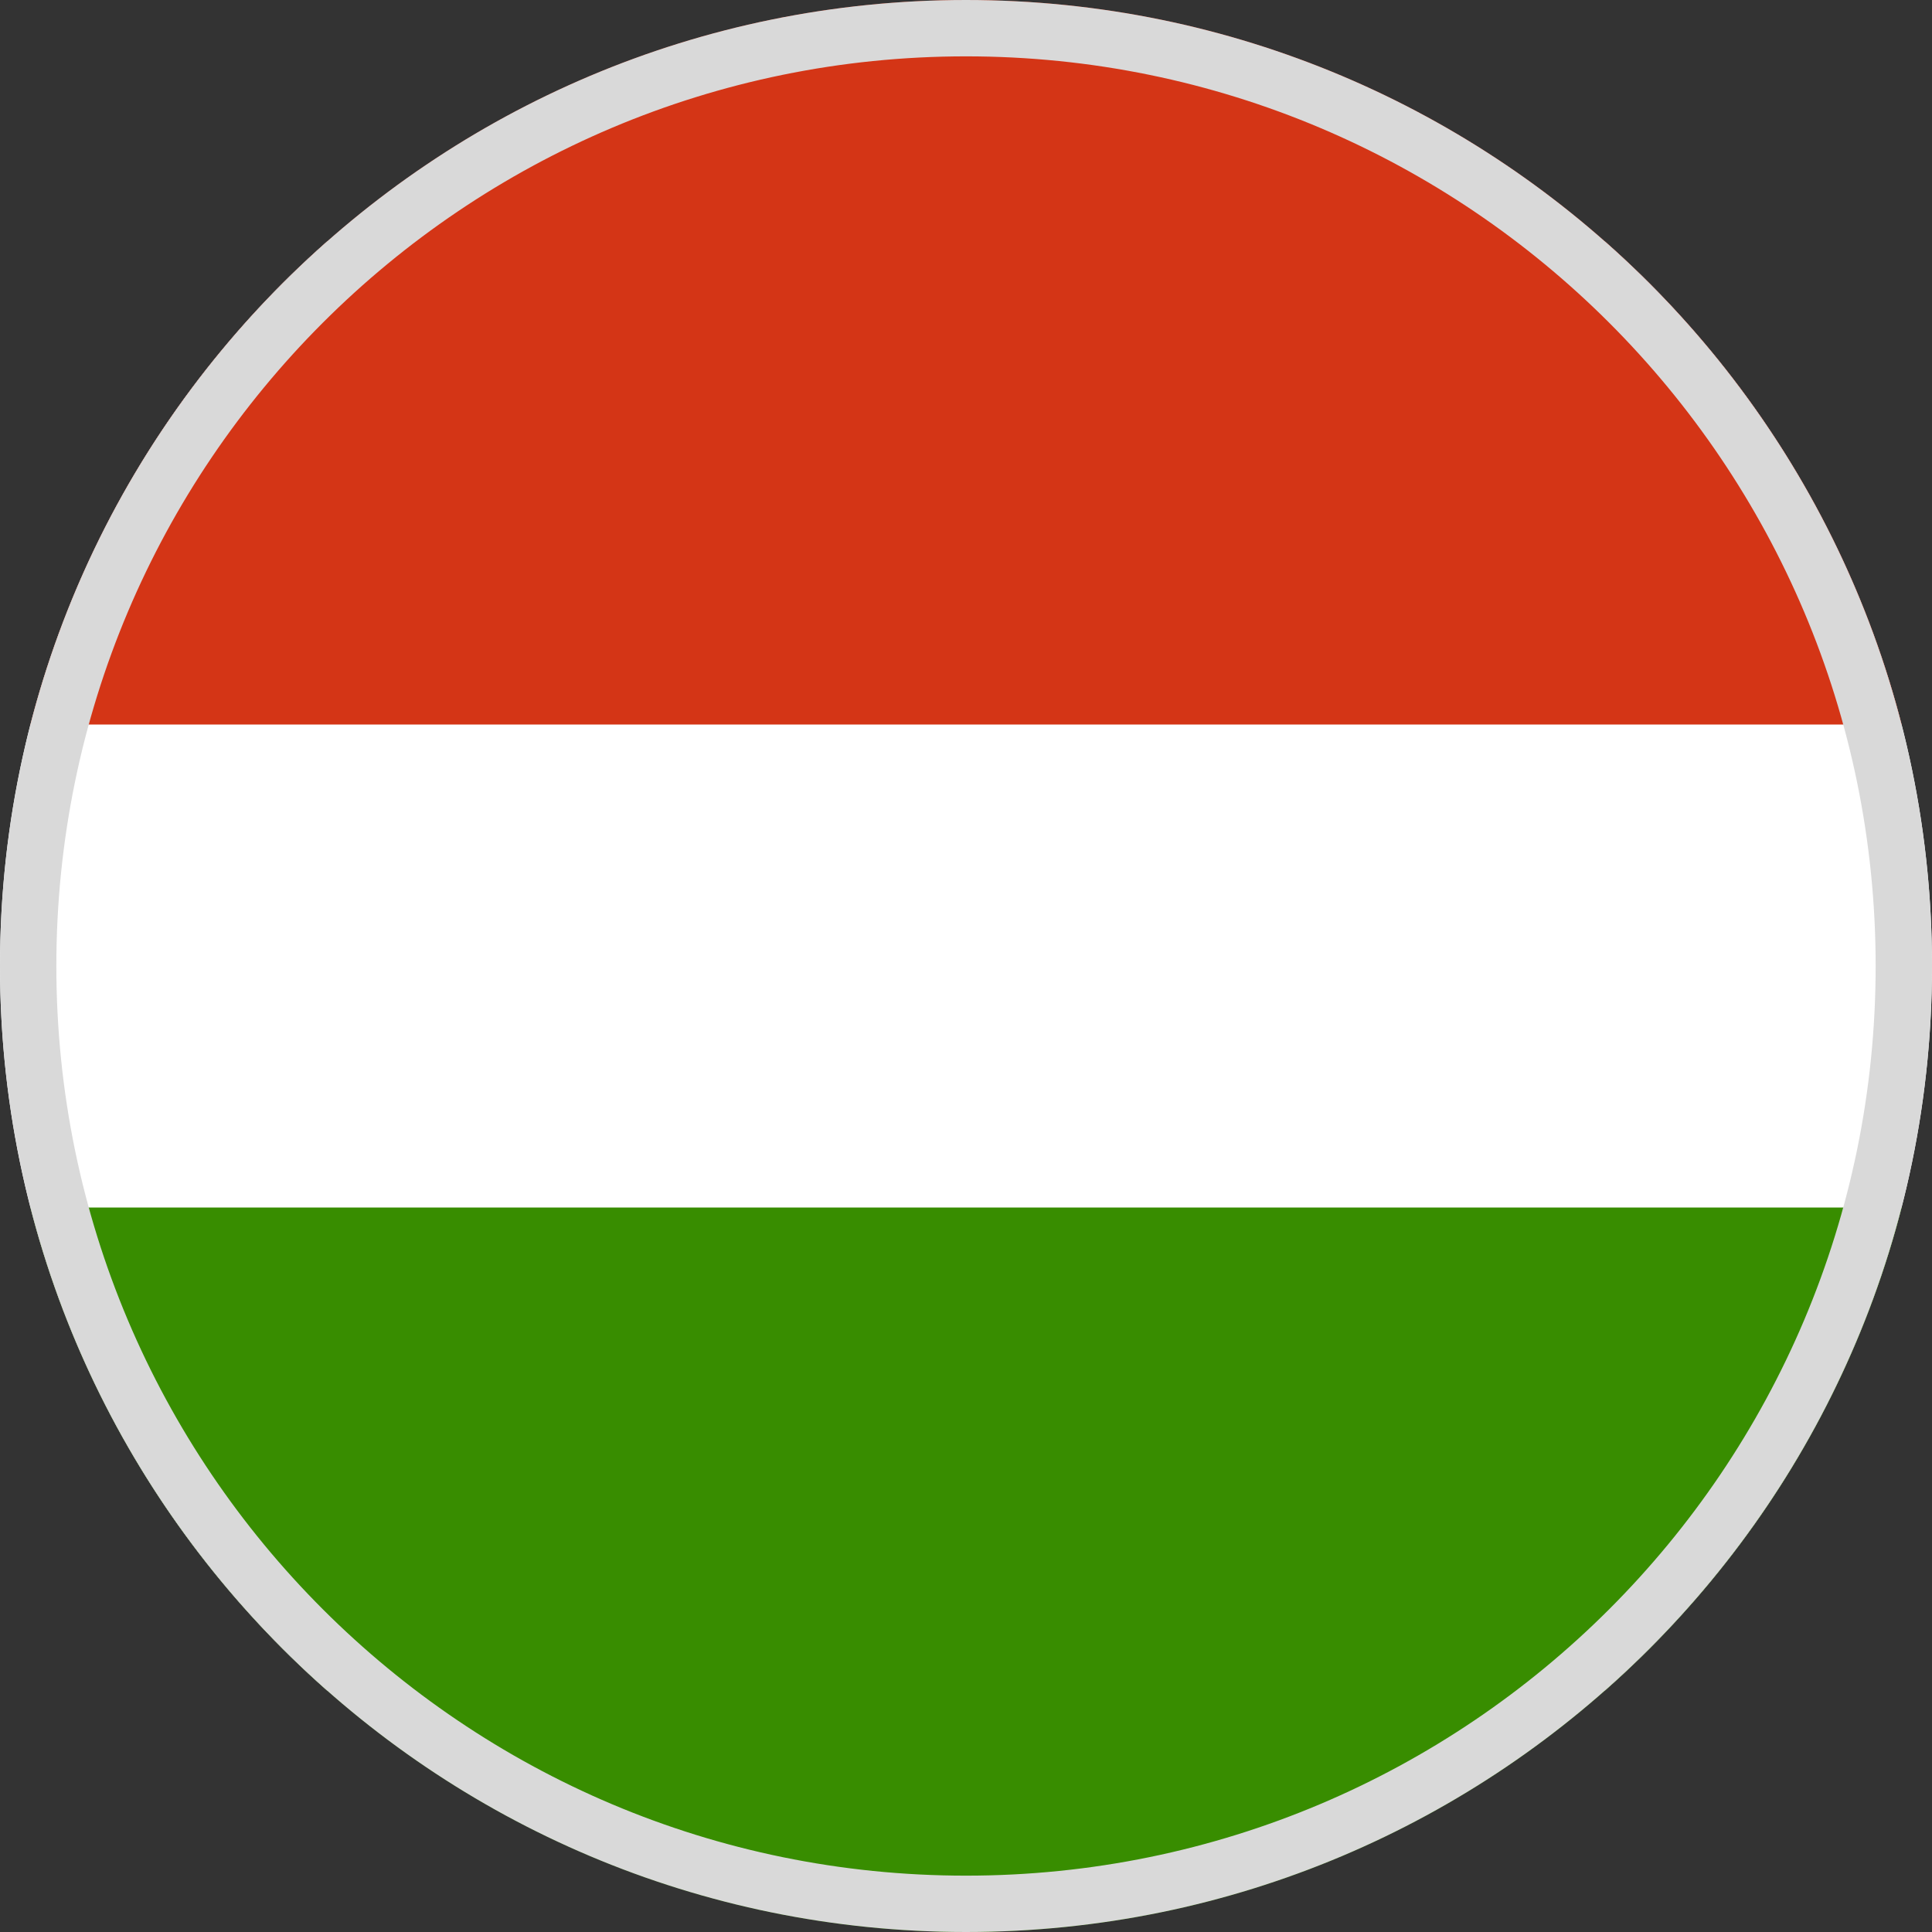 <svg xmlns="http://www.w3.org/2000/svg" width="144" height="144" fill="none"><rect width="100%" height="100%" fill="#333333" stroke="none"/><g fill-rule="evenodd" clip-path="url(#a)" clip-rule="evenodd"><path fill="#fff" d="M119.625 126C134.572 112.807 144 93.504 144 72c0-21.505-9.428-40.807-24.375-54h-95.25C9.428 31.193 0 50.495 0 72c0 21.504 9.428 40.807 24.375 54h95.25z"/><path fill="#388D00" d="M141.737 90c-7.993 31.054-36.183 54-69.732 54S10.266 121.054 2.273 90h139.464z"/><path fill="#D43516" d="M141.737 54H2.273C10.266 22.946 38.456 0 72.005 0s61.739 22.946 69.732 54z"/><path fill="#D9D9D9" d="M72 139.8c37.445 0 67.8-30.355 67.8-67.8 0-37.445-30.355-67.8-67.8-67.8C34.555 4.2 4.2 34.555 4.2 72c0 37.445 30.355 67.8 67.8 67.8zm0 4.2c39.764 0 72-32.236 72-72S111.764 0 72 0 0 32.236 0 72s32.236 72 72 72z"/></g><defs><clipPath id="a"><path fill="#fff" d="M0 0h144v144H0z"/></clipPath></defs></svg>
